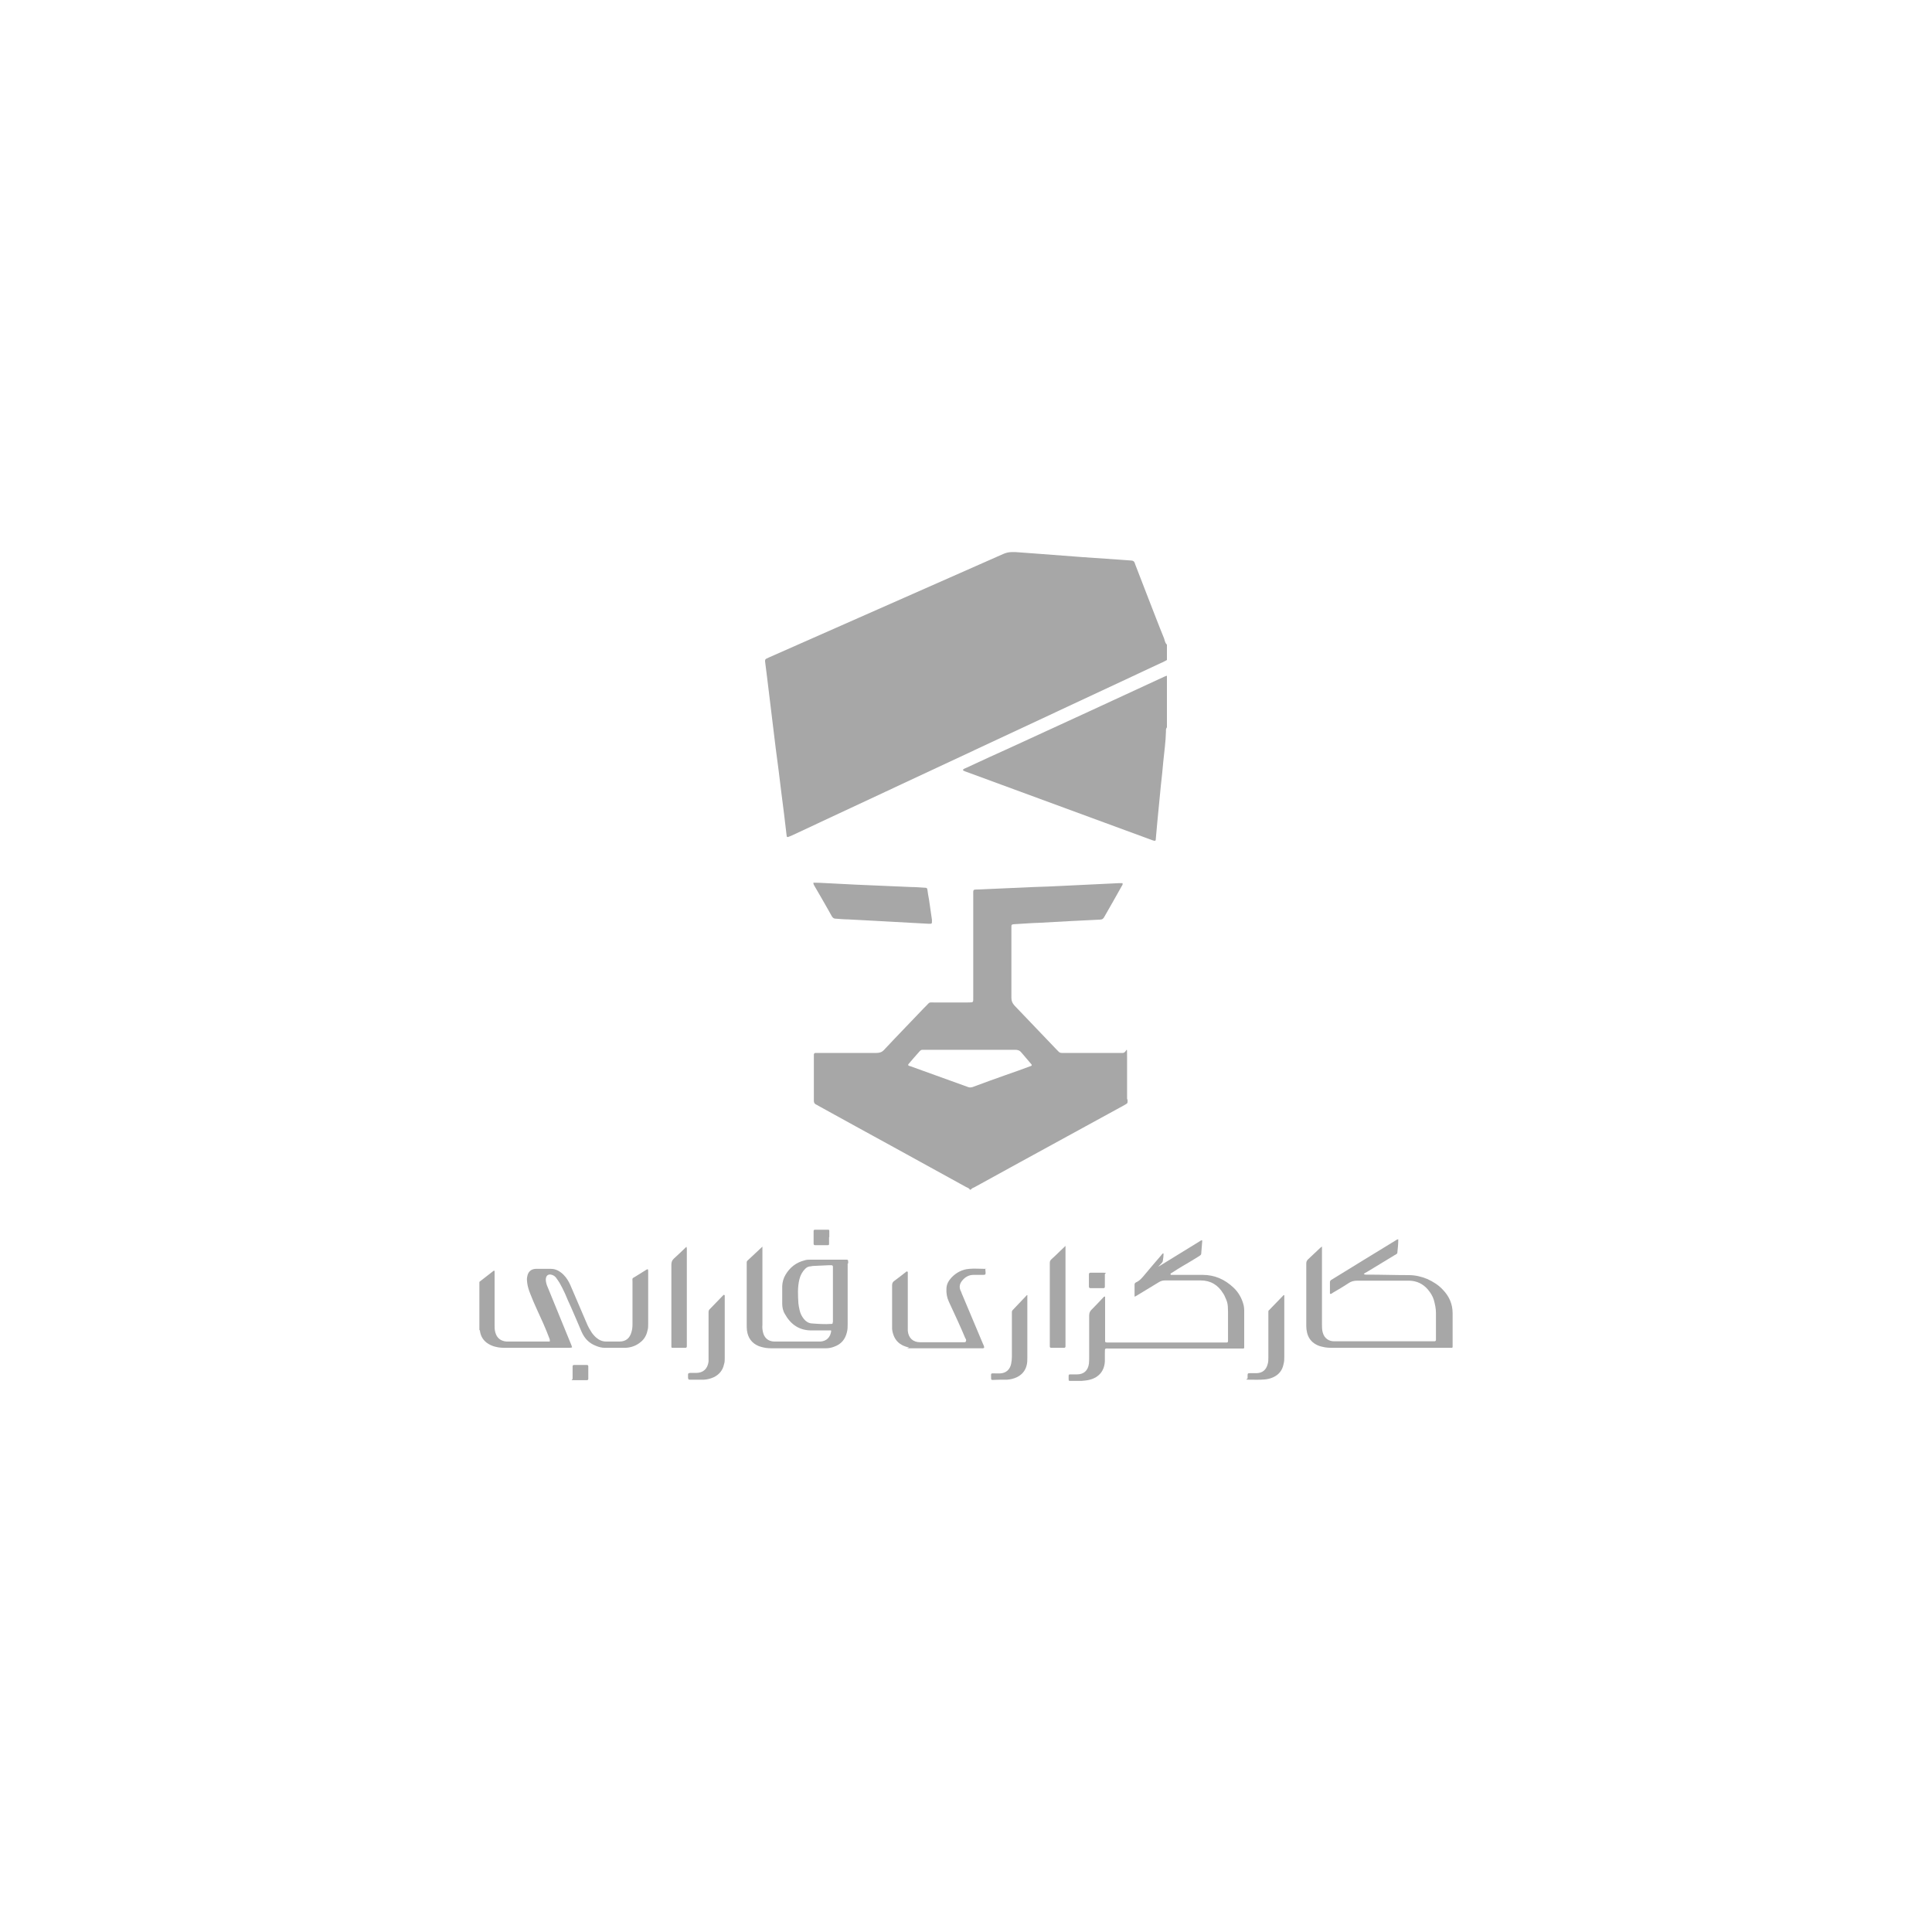 <svg xmlns="http://www.w3.org/2000/svg" id="Layer_1" viewBox="0 0 800 800"><defs><style>      .st0 {        fill: #a7a7a7;      }    </style></defs><g><path class="st0" d="M483.2,266.7v6.6c-.8.4-1.6.9-2.4,1.2-45.4,21.2-90.8,42.4-136.1,63.6-5.6,2.6-11.3,5.3-16.9,7.9-.5.2-1,.4-1.5.6-.2,0-.4,0-.5-.2,0-.2-.1-.4-.1-.6-.7-6-1.4-11.9-2.2-17.9-.7-6-1.5-12.1-2.3-18.1-.6-4.9-1.2-9.9-1.8-14.8-.6-4.9-1.2-9.9-1.8-14.8-.3-2.1-.5-4.2-.8-6.3,0-.6,0-.9.6-1.2.4-.2.9-.4,1.3-.6,32.2-14.2,64.5-28.5,96.7-42.7,0,0,0,0,0,0,1.1-.5,2.4-.8,3.6-.8.5,0,.9,0,1.4,0,2.7.2,5.5.4,8.2.6,6.6.5,13.2,1,19.8,1.5,4.8.3,9.7.7,14.5,1,1.8.1,3.7.3,5.5.4.8,0,1.3.4,1.5,1.1.1.4.3.8.4,1.1,1.7,4.4,3.4,8.8,5.1,13.2,2.2,5.6,4.3,11.2,6.6,16.8.3.9.4,1.8,1.1,2.6h0Z"></path><path class="st0" d="M466.7,455.2c0-5.8,0-11.6,0-17.4s0-1.8-1.8-1.8c-7.9,0-15.9,0-23.8,0s-1,0-1.4,0c-.6,0-1.1-.2-1.4-.6-.3-.3-.6-.6-.9-.9-5.8-6-11.5-12.1-17.3-18.1-.9-1-1.3-1.9-1.3-3.2,0-9.4,0-18.9,0-28.3s0-.8,0-1.2c0-.8.1-.9,1-1,3.6-.2,7.2-.5,10.8-.6,8.3-.5,16.5-.9,24.8-1.3,1,0,1.5-.4,1.9-1.2,2.4-4.2,4.8-8.4,7.2-12.7.2-.3.5-.7.3-1.2-.5,0-1.1,0-1.6,0-7.6.4-15.3.7-22.9,1.1-4.1.2-8.2.4-12.3.5-7.5.3-15,.7-22.5,1-2.8.1-2.5-.3-2.5,2.6,0,13.9,0,27.9,0,41.8,0,2.7.2,2.3-2.5,2.4-4.5,0-9,0-13.5,0-2.6,0-1.8-.3-3.7,1.6-.3.3-.6.6-.9.9-5.4,5.7-10.9,11.3-16.3,17.1-.9,1-1.9,1.3-3.2,1.3-7.9,0-15.7,0-23.6,0-.5,0-1.1,0-1.6,0-.4,0-.6.2-.7.6,0,.5,0,1.1,0,1.6v16.6c0,.3,0,.7,0,1,0,.8.3,1.3,1,1.6.3.1.6.3.9.5,10.4,5.7,20.8,11.5,31.3,17.2,9.9,5.5,19.9,10.9,29.8,16.4.6.3,1.3.5,1.6,1.1h.4c.4-.6,1.1-.8,1.7-1.1,12.7-7,25.5-14,38.3-21,7.8-4.3,15.6-8.5,23.4-12.8,1.7-1,1.5-.7,1.5-2.5h0ZM426.9,441.4c-3.5,1.3-7.1,2.6-10.6,3.8-4.5,1.6-9,3.2-13.5,4.9-.7.2-1.3.3-2,0-8-2.9-16-5.8-24.1-8.7-.1,0-.3,0-.4-.1-.3-.2-.3-.5-.1-.7,1.5-1.8,3.1-3.6,4.7-5.4.3-.3.6-.5,1.1-.5.5,0,1.1,0,1.6,0h18c6.3,0,12.6,0,18.8,0,1.1,0,1.9.3,2.6,1.2,1.3,1.6,2.7,3.1,4,4.7.4.4.3.7-.3.9h0Z"></path><path class="st0" d="M483.2,301.2c-.5.5-.4,1.2-.4,1.7-.1,4.2-.7,8.3-1.1,12.4-.3,3.3-.6,6.5-1,9.8-.5,5.2-1,10.3-1.5,15.5-.2,2.2-.4,4.5-.6,6.7,0,.9-.2,1-1.2.7-3.9-1.4-7.8-2.9-11.7-4.3-21.7-8-43.3-15.9-65-23.9-.7-.3-1.4-.4-2-.9.3-.7,1-.7,1.5-1,6.4-3,12.8-5.9,19.2-8.8,20.9-9.6,41.8-19.2,62.7-28.9.4-.2.8-.3,1.1-.4v21.3h0Z"></path><path class="st0" d="M336.8,365.5c1.9,0,3.7.1,5.6.2,3.9.2,7.8.4,11.7.6,7.7.3,15.4.7,23.2,1,2,0,4,.2,5.9.3.5,0,.7.2.8.7.2,1.4.4,2.8.7,4.3.4,2.8.8,5.5,1.2,8.3,0,.3,0,.5,0,.8,0,.6-.1.8-.6.8-.3,0-.7,0-1,0-7.3-.4-14.6-.8-21.9-1.2-3.8-.2-7.5-.4-11.3-.6-1.7,0-3.4-.2-5.1-.3-.7,0-1.1-.3-1.5-.9-.6-1.1-1.2-2.1-1.8-3.2-1.8-3.1-3.5-6.2-5.3-9.2-.2-.4-.6-.8-.6-1.6h0Z"></path></g><g><path class="st0" d="M243.6,568.4v2.5c0,.4-.2.6-.6.6-1.8,0-3.5,0-5.3,0s-.6-.2-.6-.6c0-1,0-2.1,0-3.1s0-1.3,0-2c0-.4.2-.6.6-.6h5.3c.4,0,.6.2.6.6v2.7h0Z"></path><g><path class="st0" d="M198.5,550.8c0-1,0-2.1,0-3.1,0-5.6,0-11.3,0-16.9,2-1.5,3.9-3.1,5.9-4.6,0,0,.2,0,.4,0,0,.5,0,1.1,0,1.6v20.9c0,1,0,2,.3,3,.6,2.3,2.2,3.6,4.6,3.8.3,0,.7,0,1,0h16.9c.2-.4,0-.7,0-1-.8-2.2-1.7-4.3-2.6-6.4-1.8-4.1-3.8-8.1-5.4-12.3-.6-1.5-1.1-3-1.3-4.6-.1-.8-.2-1.7,0-2.5.3-2,1.5-3.2,3.5-3.3.1,0,.2,0,.3,0,2,0,4,0,6,0,2.1,0,3.8,1,5.3,2.5,1.2,1.2,2.1,2.7,2.8,4.3,2,4.7,4,9.3,6,14,.7,1.7,1.4,3.4,2.4,4.9.6,1.1,1.4,2,2.3,2.8,1.2,1,2.5,1.6,4.1,1.6,1.8,0,3.6,0,5.5,0,2.7,0,4.3-1.4,5-4,.3-1,.4-2.1.4-3.1,0-5.9,0-11.7,0-17.6,0-1.7-.3-1.3,1.2-2.2,1.5-.9,3-1.9,4.5-2.8.6-.4.8-.3.8.5,0,.2,0,.4,0,.7,0,7.1,0,14.1,0,21.2,0,.9,0,1.9-.3,2.8-.4,1.9-1.3,3.5-2.8,4.7-1.8,1.5-3.9,2.3-6.3,2.4-2.9,0-5.7,0-8.6,0-1.2,0-2.4-.3-3.6-.8-2.9-1.1-4.8-3.1-6-5.9-1.4-3.4-2.9-6.7-4.3-10-.9-2-1.8-3.9-2.6-5.9-.7-1.5-1.4-2.9-2.2-4.3-.5-.8-1-1.5-1.5-2.2-.4-.5-1-.9-1.6-1.1-1.5-.5-2.5.2-2.6,1.8,0,.9.2,1.8.5,2.6.9,2.2,1.8,4.4,2.7,6.6,2.5,6,4.9,12.1,7.4,18.1.1.3.2.6.3.9-.5.2-.9.2-1.4.2-8.6,0-17.1,0-25.7,0-1.5,0-3,0-4.5-.4-1.4-.3-2.7-.9-3.9-1.8-1.6-1.3-2.5-3-2.7-5.1h0Z"></path><path class="st0" d="M547.4,516.1v32.3c0,1.1,0,2.2.3,3.3.7,2.7,2.8,3.7,4.7,3.7.4,0,.9,0,1.3,0h39c.4,0,.9,0,1.3,0,.4,0,.6-.3.6-.6v-.7c0-3.5,0-7,0-10.4,0-1.9-.4-3.7-.9-5.5-.5-1.6-1.4-3-2.5-4.3-2-2.3-4.5-3.5-7.6-3.6-.5,0-1,0-1.5,0-6.7,0-13.4,0-20.1,0-1.4,0-2.6.3-3.7,1.1-2.1,1.4-4.2,2.6-6.4,3.9-.3.2-.6.5-1,.5-.3-.2-.2-.5-.2-.7,0-1.4,0-2.8,0-4.1,0-.4.1-.7.5-1,.3-.2.7-.4,1-.6,8.5-5.2,17-10.5,25.6-15.7.4-.2.7-.6,1.2-.5,0,1.9-.2,3.7-.4,5.6,0,.2-.2.4-.4.5-.3.2-.7.4-1,.6-3.7,2.3-7.5,4.5-11.2,6.8-.4.2-.9.4-1.3.9.7.3,1.3.2,1.9.2,5.6,0,11.2.2,16.8.2,2.6,0,5.2.6,7.6,1.6,2.4,1.1,4.7,2.5,6.5,4.5,2.6,2.7,4,5.9,4,9.7,0,4.3,0,8.6,0,12.9,0,.3,0,.7,0,1,0,.3-.2.4-.4.4-.4,0-.8,0-1.2,0h-47.6c-1.6,0-3.1,0-4.6-.4-1-.2-1.9-.5-2.8-1-2-1.1-3.2-2.8-3.7-5-.2-.9-.3-1.7-.3-2.6,0-8.6,0-17.2,0-25.9,0-.7.2-1.2.7-1.7,1.7-1.6,3.4-3.2,5.1-4.8.2-.1.3-.3.8-.6h0Z"></path><path class="st0" d="M478.4,524.8c.3,0,.5.3.8,0,.4-.3.9-.5,1.3-.8,5.4-3.3,10.7-6.6,16.1-9.9.4-.2.7-.6,1.2-.5,0,.1,0,.3,0,.5-.1,1.7-.3,3.3-.4,5,0,.5-.4.7-.8,1-2.3,1.4-4.5,2.8-6.8,4.1-1.5.9-3,1.8-4.5,2.8-.2.1-.4.2-.6.4,0,0,0,.2,0,.3,0,.1.1.2.2.2,1.3,0,2.7,0,4,0,3,0,6.1,0,9.1,0,5,0,9.2,1.9,12.8,5.3,2.1,2,3.5,4.5,4.2,7.4.1.7.2,1.3.2,2v14.8c0,.2,0,.5,0,.7,0,.1-.2.3-.3.3-.5,0-1.1,0-1.7,0-17.8,0-35.6,0-53.4,0-2.7,0-2.2-.4-2.3,2.3,0,1,0,2,0,3-.2,3.9-2.4,6.6-6.2,7.6-1.1.3-2.3.4-3.4.5-1.5,0-3,0-4.5,0-.9,0-.9,0-.9-1,0-.3,0-.7,0-1,0-.6.1-.7.8-.7.9,0,1.8,0,2.7,0,2.8,0,4.5-1.6,4.9-4.4.1-.9.1-1.9.1-2.8,0-5.7,0-11.4,0-17.1,0-1.1.3-1.9,1.1-2.6,1.6-1.6,3.1-3.2,4.6-4.8.2-.2.4-.6.9-.5,0,.5,0,1.1,0,1.6v15.4c0,.4,0,.8,0,1.2,0,.7,0,.7.8.8.4,0,.8,0,1.2,0h47c2.1,0,1.9.3,1.9-1.8,0-3.6,0-7.3,0-10.9s-.4-4.3-1.3-6.3c-.2-.5-.4-.9-.7-1.3-2.1-3.5-5.2-5.4-9.3-5.4h-6c-2.9,0-5.9,0-8.8,0-.9,0-1.7.2-2.5.7-3,1.8-5.9,3.6-8.9,5.4-.4.2-.7.5-1.2.6,0-.2,0-.4,0-.5,0-1.4,0-2.9,0-4.3,0-.1,0-.2,0-.3,0-.2.1-.4.3-.6,0,0,.2-.1.3-.2,1.6-.7,2.6-2,3.7-3.3,2.2-2.7,4.5-5.3,6.8-8,.2-.3.4-.7.9-.7,0,1-.1,2.1-.3,3.1,0,.3-.2.5-.3.7-.7.8-1.5,1.6-2.2,2.4,0,0-.1,0-.2,0h0Z"></path><path class="st0" d="M351.2,523.2c0-.3,0-.7,0-1,0-.4-.2-.6-.6-.6-.2,0-.4,0-.7,0h-14.3c-.8,0-1.7,0-2.5.3-3.5.9-6,2.9-7.8,5.9-.9,1.5-1.3,3-1.4,4.7,0,2.4,0,4.9,0,7.3,0,1.5.3,3,1.1,4.3,2.4,4.3,5.9,6.8,11,6.8,2.4,0,4.8,0,7.1,0,.4,0,.8-.1,1.1.1-.3,2.7-1.9,4.3-4.4,4.5-.2,0-.4,0-.7,0h-18.6c-2.5-.1-4.1-1.6-4.6-4-.2-.9-.3-1.9-.2-2.8,0-10.1,0-20.2,0-30.3v-2.2c-2.3,2.1-4.2,4-6.2,5.8-.2.2-.3.4-.3.7,0,.3,0,.7,0,1v24.7c0,.8,0,1.7.1,2.5.4,3.1,2,5.3,4.9,6.5.6.2,1.2.4,1.7.5,1.5.4,3.1.4,4.6.4h17.1c1.4,0,2.9,0,4.3,0,1.2,0,2.4-.2,3.6-.7,2.8-1,4.5-3,5.2-6,.3-1.1.3-2.3.3-3.5,0-8.3,0-16.6,0-24.9h0ZM344.8,547.5c0,.6,0,.7-.6.7-2.7.2-5.4,0-8.1-.2-1.3-.1-2.4-.8-3.2-1.8-.9-1.1-1.5-2.3-1.8-3.7-.2-.9-.4-1.8-.5-2.8-.2-3.3-.4-6.6.4-9.9.4-1.7,1.2-3.2,2.4-4.4.5-.5,1.1-.9,1.9-1,.5,0,1-.2,1.5-.2,2.2-.1,4.3-.2,6.5-.3.3,0,.7,0,1,0,.4,0,.6.3.6.6,0,.4,0,.8,0,1.2v20.5c0,.4,0,.8,0,1.2h0Z"></path><path class="st0" d="M400,555.3c.2-.5-.1-.9-.3-1.2-1-2.4-2.1-4.9-3.2-7.3-1.2-2.6-2.4-5.2-3.6-7.8-.8-1.7-1.1-3.5-1-5.3,0-1.9.9-3.4,2.1-4.7,2-2.1,4.5-3.4,7.4-3.6,2.1-.2,4.2,0,6.3,0s.2,0,.3.1c.3,2.9.2,2.3-2.1,2.4-.9,0-1.9,0-2.8,0-1.9,0-3.5.9-4.7,2.4-1,1.2-1.3,2.6-.7,4,.2.4.4.8.5,1.2,2.9,7,5.9,13.9,8.8,20.9.2.5.6,1.1.5,1.7-.4.3-.8.2-1.1.2-8.7,0-17.4,0-26,0s-2.9,0-4.3-.4c-2.5-.6-4.6-1.8-5.8-4.3-.5-1.1-.8-2.2-.9-3.3,0-.6,0-1.2,0-1.8,0-5.4,0-10.8,0-16.2,0-.9.2-1.4.9-1.9,1.6-1.2,3.2-2.4,4.7-3.6.2-.2.4-.4.7-.3.3.2.2.5.2.8,0,.4,0,.8,0,1.2v20.4c0,.7,0,1.4,0,2.2.3,3,2.2,4.7,5.2,4.7,3.8,0,7.5,0,11.3,0h6.6c.3,0,.5,0,.8-.1h0Z"></path><path class="st0" d="M441.2,516v40.2c0,.4,0,.9,0,1.3,0,.4-.2.6-.6.6h-5.3c-.4,0-.6-.2-.6-.6s0-.8,0-1.2v-32.7c0-.2,0-.4,0-.7,0-.6.2-1,.6-1.4,1.3-1.2,2.5-2.3,3.7-3.5.6-.6,1.3-1.2,2.2-2.1h0Z"></path><path class="st0" d="M284.2,516.2c.3.7.2,1.3.2,1.8,0,8.3,0,16.7,0,25v13.2c0,.4,0,.9,0,1.3s-.2.6-.6.6c-1.7,0-3.4,0-5.1,0-.6,0-.7,0-.7-.6,0-.3,0-.7,0-1,0-10.9,0-21.9,0-32.8,0-1.1.3-1.9,1.1-2.6,1.7-1.5,3.4-3.2,5.2-4.9h0Z"></path><path class="st0" d="M531.8,536.5v25.2c0,1,0,2.1-.3,3.1-.5,2.6-1.9,4.4-4.3,5.5-1.1.5-2.3.8-3.5.9-2.1.2-4.3.1-6.5.1s-.6-.2-.6-.6c0-.2,0-.3,0-.5,0-1.7-.1-1.6,1.6-1.6s1.4,0,2.2,0c2.4-.1,3.9-1.4,4.5-3.7.3-.9.3-1.8.3-2.8v-17.7c0-.4,0-.8,0-1.2,0-.3,0-.5.3-.7,2-2.1,4-4.1,6-6.2,0,0,0,0,.3,0h0Z"></path><path class="st0" d="M300.1,536.4c0,.3,0,.5,0,.7v25.2c0,.9,0,1.8-.3,2.6-.5,2.5-2,4.3-4.3,5.4-1.3.6-2.6.9-4,1-1.9,0-3.9,0-5.8,0-.6,0-.7-.1-.8-.8,0-.4,0-.8,0-1.2,0-.6.1-.7.8-.8.8,0,1.7,0,2.5,0,3,0,4.8-1.7,5.2-4.7,0-.8,0-1.7,0-2.5,0-5.6,0-11.3,0-16.9s0-.8,0-1.2c0-.4.1-.6.3-.9,2-2,3.9-4.1,5.9-6.1,0,0,0,0,.3,0h0Z"></path><path class="st0" d="M425.4,536.5v25.6c0,1.1,0,2.2-.3,3.3-.6,2.3-2,3.9-4.1,4.9-1.3.6-2.6.9-4,1-2,0-4,0-6,.1-.4,0-.6-.1-.6-.6,0-2.5-.4-2.1,2-2.1.6,0,1.1,0,1.7,0,2.5-.1,4.1-1.6,4.6-4,.2-1,.3-2,.3-3,0-5.7,0-11.5,0-17.2s0-.8,0-1.2c0-.3.1-.6.4-.9,1.9-2,3.9-4.1,5.8-6.1.1,0,.2,0,.3.1h0Z"></path><path class="st0" d="M457.5,530.2v2.6c0,.4-.2.6-.6.6-1.8,0-3.5,0-5.3,0-.5,0-.7-.2-.7-.7,0-1.6,0-3.3,0-5,0-.5.2-.7.7-.7,1.8,0,3.5,0,5.3,0s.6.3.6.6v2.5h0Z"></path><path class="st0" d="M343.3,512.3c0,.8,0,1.6,0,2.5,0,.7,0,.8-.7.8-1.7,0-3.4,0-5.1,0-.4,0-.6-.2-.6-.6,0-1.8,0-3.5,0-5.3,0-.3.2-.5.5-.5,1.9,0,3.7,0,5.6,0,.3,0,.4.2.4.4,0,.9,0,1.8,0,2.6h0,0Z"></path></g></g></svg>